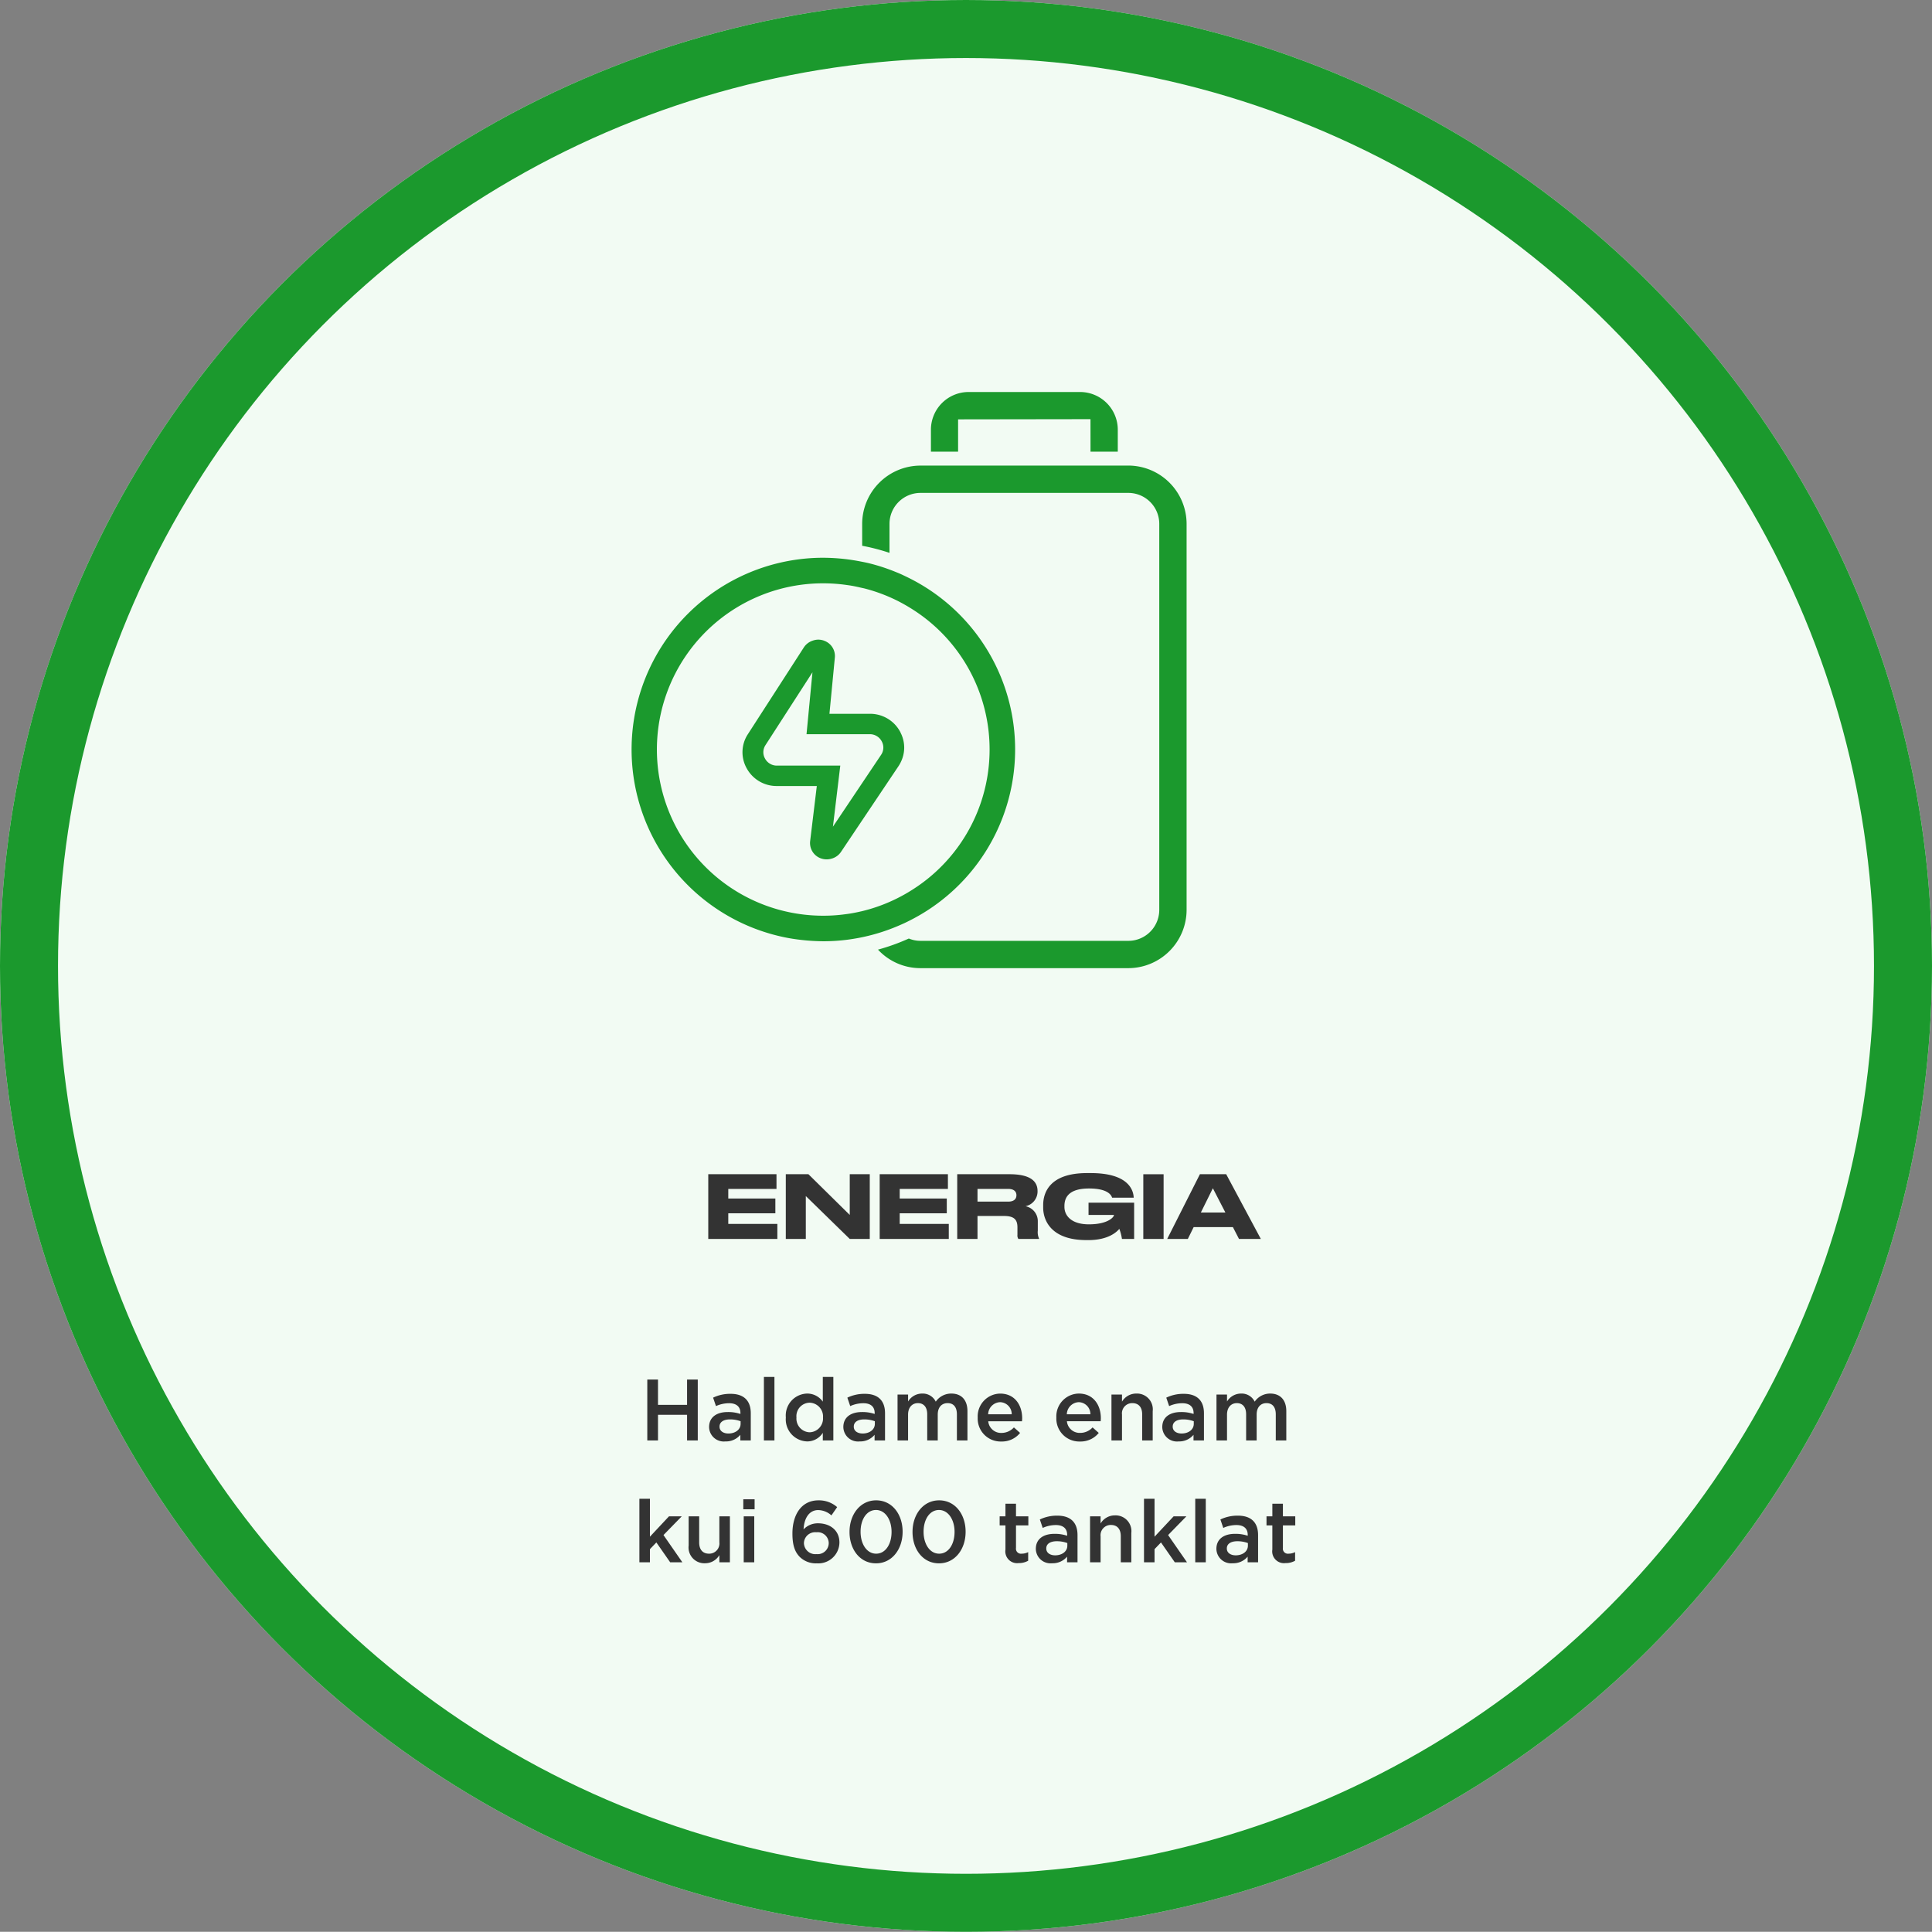 <?xml version="1.0" encoding="UTF-8"?> <svg xmlns="http://www.w3.org/2000/svg" width="333.031" height="333" viewBox="0 0 333.031 333"><rect x="0" y="0" width="333.031" height="333" fill="#808080" stroke="none"/><g id="Group_9458" data-name="Group 9458" transform="translate(-1192.338 10503.748)"><g id="Energi" transform="translate(1192.338 -10503.748)"><g id="Ellipse_31" data-name="Ellipse 31" fill="#f2fbf3" stroke="#1b992d" stroke-width="10"><ellipse cx="166.516" cy="166.5" rx="166.516" ry="166.5" stroke="none"></ellipse><ellipse cx="166.516" cy="166.5" rx="161.516" ry="161.5" fill="none"></ellipse></g><g id="Group_8695" data-name="Group 8695" transform="translate(108.874 67.575)"><g id="Group_8741" data-name="Group 8741"><path id="Path_4283" data-name="Path 4283" d="M4703.167,6531.909l22.821-.033.006,5.6h4.7v-3.805a6.5,6.5,0,0,0-6.482-6.476h-19.25a6.5,6.5,0,0,0-6.477,6.481v3.8h4.683Z" transform="translate(-4646.889 -6527.197)" fill="#1b992d"></path><path id="Path_4284" data-name="Path 4284" d="M4729.571,6543.032H4693.74a10.076,10.076,0,0,0-10.054,10.042v3.777a35.716,35.716,0,0,1,4.71,1.224v-5a5.346,5.346,0,0,1,5.327-5.335h35.832a5.333,5.333,0,0,1,5.315,4.783,5.1,5.1,0,0,1,.029.542v66.555a5.343,5.343,0,0,1-4.256,5.224,5.277,5.277,0,0,1-1.071.109h-35.843a5.264,5.264,0,0,1-2-.4,35.566,35.566,0,0,1-5.317,1.914,9.969,9.969,0,0,0,7.317,3.193h35.847a10.066,10.066,0,0,0,10.034-10.042v-66.557a10.069,10.069,0,0,0-10.039-10.034" transform="translate(-4643.943 -6530.349)" fill="#1b992d"></path><path id="Path_4286" data-name="Path 4286" d="M4681.033,6625.875h0c.377-.176.751-.361,1.12-.551a33.015,33.015,0,0,0-.159-58.908c-.407-.206-.822-.4-1.24-.6s-.824-.362-1.242-.531a33.065,33.065,0,0,0-4.38-1.435c-.561-.141-1.134-.251-1.705-.362-.431-.083-.844-.153-1.261-.219s-.825-.123-1.241-.171a34.1,34.1,0,0,0-3.922-.23q-.73,0-1.447.033a33.055,33.055,0,0,0-4.348,65.541,36.23,36.23,0,0,0,5.936.533,32.883,32.883,0,0,0,4.455-.313c.418-.058.833-.127,1.247-.2s.823-.154,1.23-.243a32.773,32.773,0,0,0,5.819-1.845q.573-.242,1.137-.5m-7.451-2.043c-.421.1-.847.186-1.274.267s-.848.147-1.276.2c-.885.122-1.71.2-2.525.239q-.69.034-1.381.033a28.649,28.649,0,1,1,3.907-57.023c.427.058.854.119,1.276.2s.853.177,1.274.274l.255.056c.134.028.267.057.4.09a28.6,28.6,0,0,1,5.621,2.1c.433.216.856.445,1.275.681s.857.5,1.275.764a28.6,28.6,0,0,1,0,48.409q-.627.4-1.274.764c-.419.237-.844.463-1.276.679a28.394,28.394,0,0,1-6.276,2.27" transform="translate(-4634.064 -6534.298)" fill="#1b992d"></path><path id="Path_4287" data-name="Path 4287" d="M4685.24,6596.661a3.088,3.088,0,0,0-.15-.321,6,6,0,0,0-.968-1.31,5.891,5.891,0,0,0-4.256-1.759h-6.949l.93-9.683a2.794,2.794,0,0,0-1.889-2.926.464.464,0,0,0-.042-.02,3,3,0,0,0-.95-.154,2.959,2.959,0,0,0-1,.2,2.871,2.871,0,0,0-1.452,1.126l-9.659,14.974a5.664,5.664,0,0,0-.187,5.911,5.867,5.867,0,0,0,5.2,3.024h6.871l-1.148,9.489a2.809,2.809,0,0,0,1.828,2.975l.008,0,.072.025a2.924,2.924,0,0,0,1.812.02h.009c.041-.012.08-.027.119-.038a2.858,2.858,0,0,0,1.45-1.09l9.934-14.81a5.873,5.873,0,0,0,.478-.877,5.6,5.6,0,0,0,0-4.633Zm-11.622,15.223,1.167-9.68h-10.92a2.307,2.307,0,0,1-2.041-1.192,2.223,2.223,0,0,1,.079-2.358l8.086-12.535-.081.841-.942,9.829h10.9a2.3,2.3,0,0,1,2.048,1.206,2.222,2.222,0,0,1-.108,2.374l-8.29,12.363Z" transform="translate(-4638.814 -6537.806)" fill="#1b992d"></path></g></g></g><path id="Path_7040" data-name="Path 7040" d="M-47.078-11.16V0h11.91V-2.595h-8.46v-1.83h8.115v-2.55h-8.115v-1.65h8.31V-11.16Zm13.365,0V0h3.45V-7.395L-22.688,0h3.45V-11.16h-3.45v7.02l-7.125-7.02Zm16.185,0V0h11.91V-2.595h-8.46v-1.83h8.115v-2.55h-8.115v-1.65h8.31V-11.16ZM-.668-8.625h5.3c1.02,0,1.41.495,1.41,1.08v.015c0,.615-.405,1.095-1.41,1.095h-5.3Zm0,4.665h4.56c1.725,0,2.325.6,2.325,1.965V-.7a1.036,1.036,0,0,0,.165.7H9.937V-.075a2.609,2.609,0,0,1-.21-1.365V-3.075A2.619,2.619,0,0,0,7.612-5.64a2.608,2.608,0,0,0,2.07-2.445v-.18c0-1.6-1.125-2.895-4.845-2.895h-9V0H-.668ZM18.412.2c3.45,0,4.89-1.38,5.37-1.935A8.281,8.281,0,0,1,24.232,0h2.1V-6.255h-7.86V-4.14h4.38v.03c0,.315-1,1.59-4.32,1.59-3.075,0-4.215-1.545-4.215-3v-.165c0-1.545.84-3.015,4.245-3.015,3.48,0,3.885,1.335,3.975,1.59h3.72v-.015c-.06-1.515-1.155-4.23-7.4-4.23h-.645c-6.42,0-7.56,3.345-7.56,5.52v.42c0,2.235,1.4,5.61,7.44,5.61Zm13-11.355h-3.5V0h3.5Zm10.65,6.6h-4.23l2.07-4.185ZM44.408,0h3.765L42.2-11.16h-4.53L32.032,0h3.555l1.005-2.04h6.765Z" transform="translate(1361.504 -10290.182)" fill="#333"></path><path id="Path_7041" data-name="Path 7041" d="M-54.937,0h1.845V-4.425h5.01V0h1.845V-10.5h-1.845v4.365h-5.01V-10.5h-1.845ZM-37.1,0V-4.695c0-2.115-1.14-3.345-3.48-3.345a6.791,6.791,0,0,0-3.015.66l.495,1.455a5.514,5.514,0,0,1,2.265-.495c1.26,0,1.95.6,1.95,1.7v.15a6.667,6.667,0,0,0-2.19-.33c-1.845,0-3.21.84-3.21,2.595v.03A2.535,2.535,0,0,0-41.467.165,3.2,3.2,0,0,0-38.9-.975V0Zm-1.755-2.865c0,.99-.9,1.665-2.1,1.665-.855,0-1.53-.42-1.53-1.17V-2.4c0-.765.675-1.23,1.815-1.23a5.185,5.185,0,0,1,1.815.315ZM-34.837,0h1.815V-10.95h-1.815Zm7.455.165a3.17,3.17,0,0,0,2.7-1.485V0h1.815V-10.95h-1.815v4.26a3.278,3.278,0,0,0-2.7-1.395,3.78,3.78,0,0,0-3.675,4.11v.03A3.8,3.8,0,0,0-27.382.165Zm.435-1.575a2.356,2.356,0,0,1-2.28-2.535v-.03a2.322,2.322,0,0,1,2.28-2.535,2.377,2.377,0,0,1,2.3,2.535v.03A2.386,2.386,0,0,1-26.947-1.41ZM-13.958,0V-4.695c0-2.115-1.14-3.345-3.48-3.345a6.791,6.791,0,0,0-3.015.66l.495,1.455a5.514,5.514,0,0,1,2.265-.495c1.26,0,1.95.6,1.95,1.7v.15a6.667,6.667,0,0,0-2.19-.33c-1.845,0-3.21.84-3.21,2.595v.03A2.535,2.535,0,0,0-18.323.165a3.2,3.2,0,0,0,2.565-1.14V0Zm-1.755-2.865c0,.99-.9,1.665-2.1,1.665-.855,0-1.53-.42-1.53-1.17V-2.4c0-.765.675-1.23,1.815-1.23a5.185,5.185,0,0,1,1.815.315ZM-11.8,0h1.815V-4.455c0-1.23.69-1.98,1.695-1.98s1.605.69,1.605,1.92V0h1.815V-4.47c0-1.275.7-1.965,1.7-1.965,1.02,0,1.6.675,1.6,1.935V0H.248V-5.055c0-1.935-1.05-3.03-2.775-3.03A3.234,3.234,0,0,0-5.213-6.69,2.491,2.491,0,0,0-7.567-8.085,2.838,2.838,0,0,0-9.983-6.72v-1.2H-11.8ZM6.082.18A4.006,4.006,0,0,0,9.322-1.3L8.257-2.25A2.876,2.876,0,0,1,6.112-1.3a2.211,2.211,0,0,1-2.28-2.01h5.82c.015-.18.03-.345.03-.51,0-2.28-1.275-4.26-3.8-4.26A3.931,3.931,0,0,0,2.017-3.96v.03A3.952,3.952,0,0,0,6.082.18ZM3.817-4.515A2.143,2.143,0,0,1,5.872-6.6a2.056,2.056,0,0,1,2.01,2.085ZM19.643.18A4.006,4.006,0,0,0,22.883-1.3L21.818-2.25a2.876,2.876,0,0,1-2.145.945,2.211,2.211,0,0,1-2.28-2.01h5.82c.015-.18.03-.345.03-.51,0-2.28-1.275-4.26-3.8-4.26a3.931,3.931,0,0,0-3.87,4.125v.03A3.952,3.952,0,0,0,19.643.18ZM17.378-4.515A2.143,2.143,0,0,1,19.433-6.6a2.056,2.056,0,0,1,2.01,2.085ZM25.073,0h1.815V-4.47a1.762,1.762,0,0,1,1.785-1.965c1.08,0,1.695.7,1.695,1.935V0h1.815V-5.04a2.72,2.72,0,0,0-2.82-3.045A2.85,2.85,0,0,0,26.888-6.69V-7.92H25.073ZM41.017,0V-4.695c0-2.115-1.14-3.345-3.48-3.345a6.791,6.791,0,0,0-3.015.66l.495,1.455a5.514,5.514,0,0,1,2.265-.495c1.26,0,1.95.6,1.95,1.7v.15a6.667,6.667,0,0,0-2.19-.33c-1.845,0-3.21.84-3.21,2.595v.03A2.535,2.535,0,0,0,36.652.165a3.2,3.2,0,0,0,2.565-1.14V0ZM39.262-2.865c0,.99-.9,1.665-2.1,1.665-.855,0-1.53-.42-1.53-1.17V-2.4c0-.765.675-1.23,1.815-1.23a5.185,5.185,0,0,1,1.815.315ZM43.177,0h1.815V-4.455c0-1.23.69-1.98,1.695-1.98s1.6.69,1.6,1.92V0h1.815V-4.47c0-1.275.705-1.965,1.695-1.965,1.02,0,1.6.675,1.6,1.935V0h1.815V-5.055c0-1.935-1.05-3.03-2.775-3.03A3.234,3.234,0,0,0,49.762-6.69a2.491,2.491,0,0,0-2.355-1.395A2.838,2.838,0,0,0,44.993-6.72v-1.2H43.177ZM-56.3,21h1.815V18.735l1.11-1.155L-50.993,21h2.1l-3.255-4.695L-49,13.08h-2.2l-3.285,3.51V10.05H-56.3Zm11.31.165a2.85,2.85,0,0,0,2.475-1.4V21H-40.7V13.08h-1.815v4.47A1.762,1.762,0,0,1-44.3,19.515c-1.08,0-1.695-.7-1.695-1.935v-4.5h-1.815v5.04A2.72,2.72,0,0,0-44.993,21.165Zm6.6-9.3h1.95V10.14h-1.95ZM-38.318,21H-36.5V13.08h-1.815Zm12.6.18a3.644,3.644,0,0,0,3.9-3.57v-.03c0-2.1-1.635-3.3-3.675-3.3A3.344,3.344,0,0,0-28,15.33c.09-1.92.96-3.33,2.52-3.33a3.487,3.487,0,0,1,2.28.915l.99-1.425a4.759,4.759,0,0,0-3.21-1.17c-2.97,0-4.5,2.505-4.5,5.715v.03c0,2.115.48,3.21,1.275,4.02A3.96,3.96,0,0,0-25.718,21.18Zm-.045-1.59a1.964,1.964,0,0,1-2.175-1.89v-.03a1.934,1.934,0,0,1,2.13-1.845,1.911,1.911,0,0,1,2.145,1.83v.03A1.908,1.908,0,0,1-25.763,19.59Zm10.245,1.59c2.76,0,4.59-2.43,4.59-5.43v-.03c0-3-1.815-5.4-4.56-5.4s-4.59,2.43-4.59,5.43v.03C-20.078,18.78-18.278,21.18-15.518,21.18Zm.03-1.665c-1.635,0-2.685-1.695-2.685-3.765v-.03c0-2.085,1.035-3.735,2.655-3.735s2.685,1.7,2.685,3.765v.03C-12.833,17.85-13.853,19.515-15.488,19.515Zm10.83,1.665c2.76,0,4.59-2.43,4.59-5.43v-.03c0-3-1.815-5.4-4.56-5.4s-4.59,2.43-4.59,5.43v.03C-9.218,18.78-7.418,21.18-4.658,21.18Zm.03-1.665c-1.635,0-2.685-1.695-2.685-3.765v-.03c0-2.085,1.035-3.735,2.655-3.735s2.685,1.7,2.685,3.765v.03C-1.973,17.85-2.993,19.515-4.628,19.515Zm13.71,1.62a3.177,3.177,0,0,0,1.635-.405V19.245a2.44,2.44,0,0,1-1.125.27.864.864,0,0,1-.975-.99V14.64h2.13V13.08H8.617V10.905H6.8V13.08H5.8v1.56H6.8v4.17A2.03,2.03,0,0,0,9.082,21.135ZM19.222,21V16.305c0-2.115-1.14-3.345-3.48-3.345a6.791,6.791,0,0,0-3.015.66l.495,1.455a5.514,5.514,0,0,1,2.265-.495c1.26,0,1.95.6,1.95,1.695v.15a6.667,6.667,0,0,0-2.19-.33c-1.845,0-3.21.84-3.21,2.595v.03a2.535,2.535,0,0,0,2.82,2.445,3.2,3.2,0,0,0,2.565-1.14V21Zm-1.755-2.865c0,.99-.9,1.665-2.1,1.665-.855,0-1.53-.42-1.53-1.17V18.6c0-.765.675-1.23,1.815-1.23a5.185,5.185,0,0,1,1.815.315ZM21.382,21H23.2V16.53a1.762,1.762,0,0,1,1.785-1.965c1.08,0,1.695.7,1.695,1.935V21h1.815V15.96a2.72,2.72,0,0,0-2.82-3.045A2.85,2.85,0,0,0,23.2,14.31V13.08H21.382Zm9.3,0H32.5V18.735l1.11-1.155L35.993,21h2.1l-3.255-4.695,3.15-3.225h-2.2L32.5,16.59V10.05H30.682Zm8.835,0h1.815V10.05H39.517Zm10.83,0V16.305c0-2.115-1.14-3.345-3.48-3.345a6.791,6.791,0,0,0-3.015.66l.495,1.455a5.514,5.514,0,0,1,2.265-.495c1.26,0,1.95.6,1.95,1.695v.15a6.667,6.667,0,0,0-2.19-.33c-1.845,0-3.21.84-3.21,2.595v.03a2.535,2.535,0,0,0,2.82,2.445,3.2,3.2,0,0,0,2.565-1.14V21Zm-1.755-2.865c0,.99-.9,1.665-2.1,1.665-.855,0-1.53-.42-1.53-1.17V18.6c0-.765.675-1.23,1.815-1.23a5.185,5.185,0,0,1,1.815.315Zm6.5,3a3.177,3.177,0,0,0,1.635-.405V19.245a2.44,2.44,0,0,1-1.125.27.864.864,0,0,1-.975-.99V14.64h2.13V13.08h-2.13V10.905H52.807V13.08H51.8v1.56h1.005v4.17A2.03,2.03,0,0,0,55.087,21.135Z" transform="translate(1358.854 -10255.446)" fill="#333"></path></g></svg> 